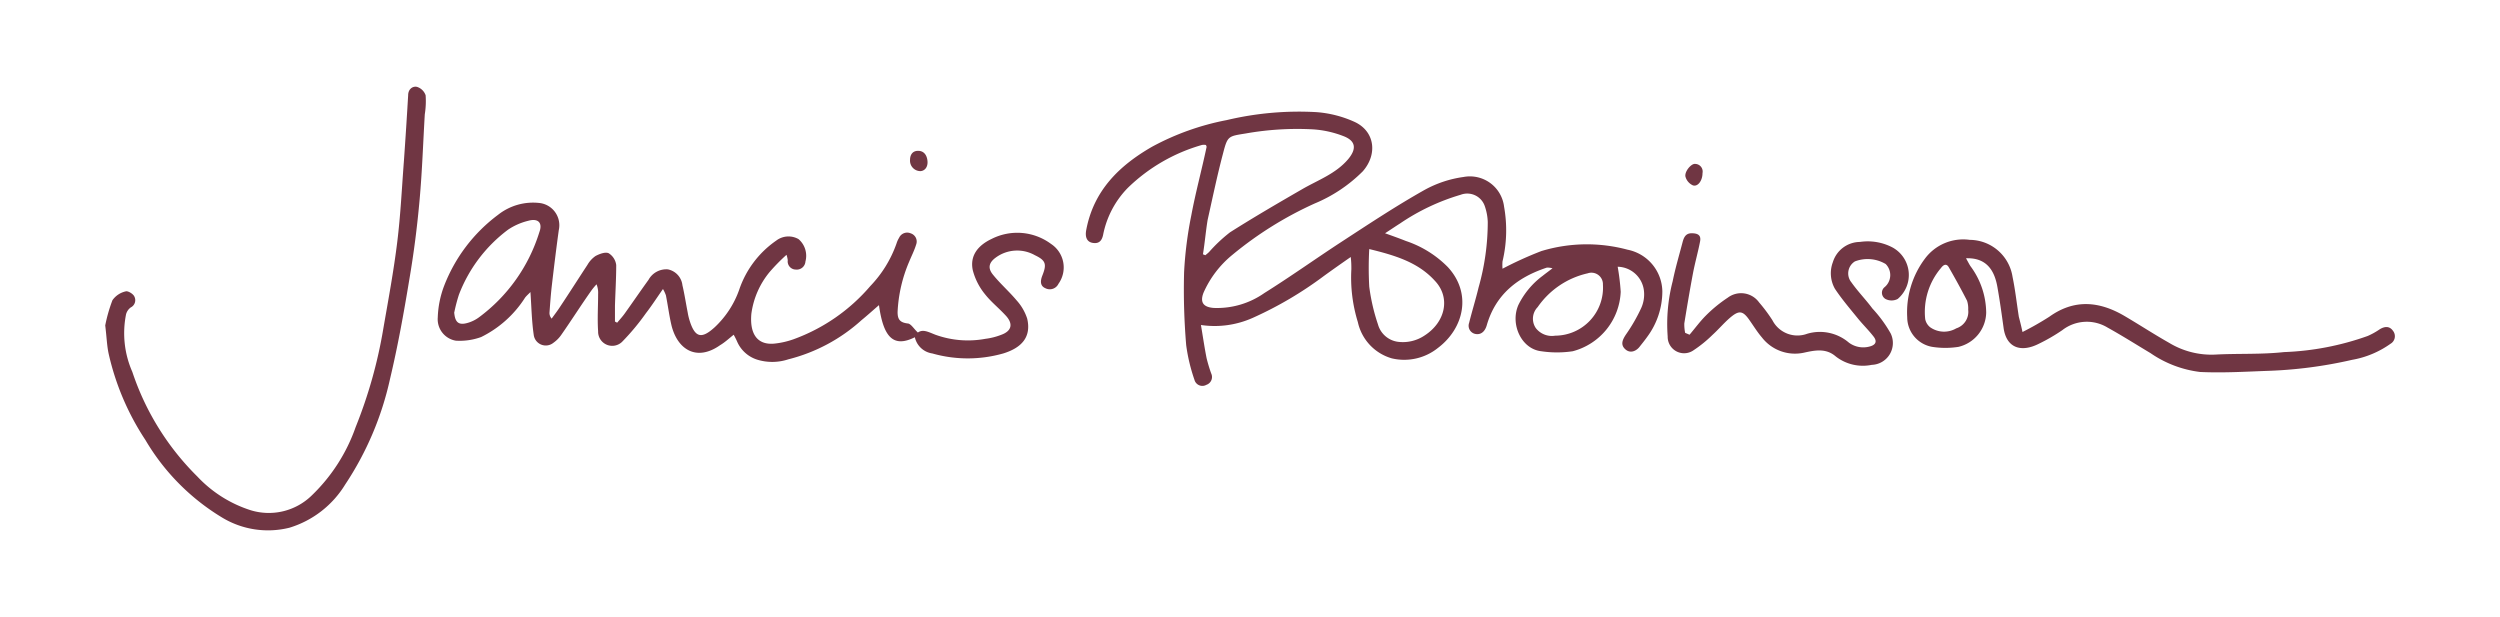 <svg xmlns="http://www.w3.org/2000/svg" id="Capa_1" data-name="Capa 1" viewBox="0 0 239 59"><defs><style>.cls-1{fill:#703643;}</style></defs><g id="d9O8UP"><path class="cls-1" d="M114.81,31.07c.19,1.13.34,2.16.54,3.17a14.46,14.46,0,0,0,.44,1.46.79.79,0,0,1-.46,1.09.78.78,0,0,1-1.14-.48A16.87,16.87,0,0,1,113.4,33a63.24,63.24,0,0,1-.2-7,36.86,36.86,0,0,1,.69-5.42c.41-2.19,1-4.35,1.46-6.53,0,0,0-.09-.07-.19a1,1,0,0,0-.38,0,16.75,16.75,0,0,0-7.09,4.11,8.83,8.83,0,0,0-2.35,4.47c-.12.59-.41.88-1,.78s-.73-.61-.62-1.21c.7-3.78,3.15-6.18,6.33-8a24.73,24.73,0,0,1,7.11-2.53,29.84,29.84,0,0,1,8.57-.76,10.74,10.74,0,0,1,3.64.93c1.94.89,2.23,3.08.8,4.72a14.14,14.14,0,0,1-4.6,3.08,34.85,34.85,0,0,0-7.87,4.91A9.71,9.71,0,0,0,115.05,28c-.35.92,0,1.37,1,1.44a7.87,7.87,0,0,0,4.83-1.43c2.48-1.55,4.87-3.26,7.32-4.86,2.64-1.72,5.26-3.46,8-5a10.75,10.75,0,0,1,3.71-1.23,3.29,3.29,0,0,1,3.88,2.84,12.81,12.81,0,0,1-.15,5.23,4.48,4.48,0,0,0,0,.7A35.05,35.05,0,0,1,147.36,24a15,15,0,0,1,8.23-.13,4.13,4.13,0,0,1,3.33,4,7.31,7.31,0,0,1-1.43,4.31c-.24.34-.5.66-.77,1s-.83.66-1.33.22-.28-.92.05-1.42a16.52,16.52,0,0,0,1.45-2.51,3.16,3.16,0,0,0,.26-1.76,2.58,2.58,0,0,0-2.5-2.21,21.53,21.53,0,0,1,.29,2.4,6.15,6.15,0,0,1-4.59,5.68,10.18,10.18,0,0,1-3,0c-1.91-.21-3-2.6-2.19-4.43a7.7,7.7,0,0,1,2.33-2.79c.26-.21.53-.4.93-.71a2,2,0,0,0-.53-.07c-2.8.92-4.91,2.56-5.76,5.53-.14.48-.47.92-1.06.82a.8.8,0,0,1-.62-1.07c.28-1.13.63-2.24.9-3.37a22.93,22.93,0,0,0,.88-6.27,5.16,5.16,0,0,0-.28-1.5,1.77,1.77,0,0,0-2.31-1.1,20.65,20.65,0,0,0-5.79,2.74c-.43.27-.85.56-1.44.94.78.28,1.4.5,2,.74a10.13,10.13,0,0,1,4,2.49c2.32,2.51,1.55,5.85-.94,7.73a5.15,5.15,0,0,1-4.41,1,4.63,4.63,0,0,1-3.25-3.47,14.43,14.43,0,0,1-.62-5.06c0-.33,0-.66-.06-1.16-.95.66-1.76,1.23-2.56,1.81a35.8,35.8,0,0,1-6.79,4A8.92,8.92,0,0,1,114.81,31.07Zm.22-6.75.2.08c.12-.1.25-.2.36-.31a14.46,14.46,0,0,1,2-1.88c2.27-1.44,4.59-2.79,6.91-4.13,1.52-.88,3.21-1.47,4.39-2.87.83-1,.72-1.76-.49-2.21a9.77,9.77,0,0,0-2.82-.63,28.26,28.26,0,0,0-6.49.39c-1.66.27-1.73.22-2.16,1.88-.56,2.11-1,4.24-1.48,6.38C115.27,22.11,115.18,23.22,115,24.32Zm15.87-.51a32.65,32.65,0,0,0,0,3.59,18.61,18.61,0,0,0,.83,3.6,2.3,2.3,0,0,0,1.94,1.68,3.73,3.73,0,0,0,2.51-.6c2-1.28,2.52-3.62,1-5.23C135.57,25.07,133.36,24.41,130.9,23.81Zm17.78,8.28a4.59,4.59,0,0,0,4.56-4.88,1.1,1.1,0,0,0-1.46-1.08A7.93,7.93,0,0,0,147,29.36a1.59,1.59,0,0,0-.18,2A1.94,1.94,0,0,0,148.68,32.09Z"></path><path class="cls-1" d="M59,30.85c.26-.31.53-.6.76-.93.75-1.05,1.48-2.12,2.24-3.17a1.94,1.94,0,0,1,1.84-1,1.74,1.74,0,0,1,1.4,1.52c.2.85.33,1.72.5,2.58a6,6,0,0,0,.2.84c.51,1.59,1.13,1.74,2.38.6a9,9,0,0,0,2.34-3.57A9.35,9.35,0,0,1,74.21,23a1.93,1.93,0,0,1,2.13-.14A2.1,2.1,0,0,1,77,25a.83.83,0,0,1-.92.77.78.78,0,0,1-.77-.89,2.61,2.61,0,0,0-.12-.52A17.89,17.89,0,0,0,73.58,26,7.89,7.89,0,0,0,71.83,30c-.17,1.9.55,3,2.19,2.85a7.87,7.87,0,0,0,1.85-.42,17.51,17.51,0,0,0,7.33-5.08,11.25,11.25,0,0,0,2.51-4.08,2.32,2.32,0,0,1,.24-.53.85.85,0,0,1,1.12-.43.82.82,0,0,1,.51,1.08c-.17.56-.44,1.08-.66,1.62a13.78,13.78,0,0,0-1.11,4.81c0,.64.16,1,.94,1.1.33,0,.61.52,1,.87.49-.35,1-.05,1.7.22a9.16,9.16,0,0,0,4.76.38A6.33,6.33,0,0,0,95.74,32c1-.37,1.12-1.06.42-1.82s-1.41-1.31-2-2.06A6,6,0,0,1,93,25.84c-.31-1.44.55-2.41,1.8-3a5.42,5.42,0,0,1,5.68.48,2.69,2.69,0,0,1,.71,3.81.92.92,0,0,1-1.26.42c-.55-.24-.45-.78-.28-1.21.43-1.08.34-1.44-.71-1.94a3.45,3.45,0,0,0-3.74.22c-.66.48-.79,1-.28,1.63.7.87,1.56,1.62,2.28,2.48a4.8,4.8,0,0,1,1,1.73c.42,1.79-.57,2.8-2.29,3.33a12.4,12.4,0,0,1-6.78,0,2,2,0,0,1-1.67-1.55c-2,1-3,.09-3.43-3.07-.58.5-1.13,1-1.66,1.43a16.38,16.38,0,0,1-7,3.75,4.9,4.9,0,0,1-2.89.06,3.11,3.11,0,0,1-2-1.73,7.16,7.16,0,0,0-.34-.68c-.47.38-.86.74-1.3,1-2.27,1.6-4.09.39-4.65-1.91-.22-.94-.34-1.91-.53-2.86a3.39,3.39,0,0,0-.28-.6c-.59.84-1.07,1.59-1.62,2.3a22.24,22.24,0,0,1-2.28,2.74,1.35,1.35,0,0,1-2.3-1c-.08-1.18,0-2.37,0-3.56a2.17,2.17,0,0,0-.15-.93,6.33,6.33,0,0,0-.47.56c-1,1.41-1.9,2.84-2.88,4.24a3,3,0,0,1-.76.78,1.16,1.16,0,0,1-1.89-.71c-.2-1.34-.22-2.71-.32-4.13-.15.16-.35.33-.51.53A10.44,10.44,0,0,1,46,32.22a6,6,0,0,1-2.42.35,2.08,2.08,0,0,1-1.73-2.22,9.35,9.35,0,0,1,.6-3,15.36,15.36,0,0,1,5.16-6.81,5.4,5.4,0,0,1,4-1.13A2.14,2.14,0,0,1,53.42,22c-.25,1.81-.47,3.62-.68,5.43-.09.82-.15,1.65-.21,2.48a.79.79,0,0,0,.21.55c.27-.38.56-.75.81-1.14.88-1.32,1.73-2.66,2.61-4a2.56,2.56,0,0,1,.78-.85c.38-.2.94-.41,1.25-.26a1.55,1.55,0,0,1,.72,1.13c0,1.29-.08,2.59-.12,3.88,0,.5,0,1,0,1.52Zm-15.58-1c.08,1,.44,1.28,1.35,1a3.39,3.39,0,0,0,1-.5,16,16,0,0,0,5.79-8.15c.34-.91-.12-1.36-1.07-1.09a6,6,0,0,0-1.91.84,14,14,0,0,0-4.71,6.23A15.86,15.86,0,0,0,43.43,29.86Z"></path><path class="cls-1" d="M10.06,31.11a14.75,14.75,0,0,1,.69-2.41A2.11,2.11,0,0,1,12,27.86c.21-.08.7.21.83.46a.77.77,0,0,1-.33,1.07,1.19,1.19,0,0,0-.45.66,9.18,9.18,0,0,0,.6,5.5,25.31,25.31,0,0,0,6.21,10,12,12,0,0,0,5.08,3.22,5.88,5.88,0,0,0,5.89-1.43A16.71,16.71,0,0,0,34,40.83a45,45,0,0,0,2.64-9.38c.48-2.77,1-5.55,1.34-8.34.32-2.59.44-5.2.64-7.8q.22-3.11.4-6.21c0-.56.41-.88.83-.8a1.28,1.28,0,0,1,.84.81,8,8,0,0,1-.08,1.82c-.16,2.7-.25,5.42-.49,8.11s-.56,5.18-1,7.75c-.52,3.15-1.09,6.31-1.83,9.42A29.73,29.73,0,0,1,33,46.32a9.48,9.48,0,0,1-5.33,4.13,8.46,8.46,0,0,1-6.48-1,21.23,21.23,0,0,1-7.29-7.39,24.81,24.81,0,0,1-3.51-8.23C10.22,33.06,10.2,32.24,10.06,31.11Z"></path><path class="cls-1" d="M193.35,31.74a28.61,28.61,0,0,0,2.55-1.45c2.39-1.72,4.78-1.5,7.19-.09,1.43.84,2.82,1.75,4.27,2.57a7.82,7.82,0,0,0,4.39,1.13c2.2-.12,4.41,0,6.6-.24a26.57,26.57,0,0,0,8-1.54,6.85,6.85,0,0,0,1.15-.64c.48-.29.94-.33,1.28.16a.83.83,0,0,1-.24,1.22,9,9,0,0,1-3.68,1.54,42.25,42.25,0,0,1-8.23,1.06c-2.1.08-4.21.2-6.31.1a10.59,10.59,0,0,1-4.73-1.8c-1.37-.82-2.71-1.67-4.1-2.44a3.82,3.82,0,0,0-4.33.24,17.3,17.3,0,0,1-2.28,1.32c-1.66.83-3.08.4-3.34-1.56-.18-1.3-.36-2.6-.59-3.89-.27-1.53-1-2.81-3-2.74.16.28.28.53.43.76a7.55,7.55,0,0,1,1.5,4.43,3.44,3.44,0,0,1-2.65,3.28,8.12,8.12,0,0,1-2.51,0,2.88,2.88,0,0,1-2.39-2.82A8.54,8.54,0,0,1,184,24.76a4.56,4.56,0,0,1,4.31-1.83,4.17,4.17,0,0,1,4.09,3.54c.26,1.25.4,2.54.6,3.81C193.1,30.68,193.21,31.07,193.35,31.74Zm-5.19-2.13a2.39,2.39,0,0,0-.11-.86c-.55-1.08-1.14-2.14-1.74-3.19-.25-.44-.55-.21-.75.06a6.49,6.49,0,0,0-1.51,4.89,1.32,1.32,0,0,0,.48.78,2.31,2.31,0,0,0,2.49.1A1.66,1.66,0,0,0,188.16,29.61Z"></path><path class="cls-1" d="M161.52,32c.52-.61,1-1.27,1.56-1.83a13.12,13.12,0,0,1,2.09-1.71,2.12,2.12,0,0,1,3,.45,15.34,15.34,0,0,1,1.27,1.7,2.69,2.69,0,0,0,3.32,1.3,4.26,4.26,0,0,1,4,.85,2.31,2.31,0,0,0,2,.36c.56-.15.7-.47.38-.91-.46-.6-1-1.13-1.48-1.71-.77-.95-1.57-1.88-2.24-2.89a3,3,0,0,1-.2-2.54,2.73,2.73,0,0,1,2.58-1.94,5.1,5.1,0,0,1,3.13.53,3,3,0,0,1,.49,4.92,1.26,1.26,0,0,1-1.17,0,.69.69,0,0,1-.08-1.13,1.5,1.5,0,0,0,.1-2.21,3.39,3.39,0,0,0-2.94-.25A1.35,1.35,0,0,0,177,27c.62.88,1.38,1.65,2,2.49a12.52,12.52,0,0,1,1.75,2.39,2.09,2.09,0,0,1-1.81,3,4.22,4.22,0,0,1-3.45-.81c-.94-.81-2-.58-3.05-.35a4,4,0,0,1-4-1.46c-.43-.5-.78-1.07-1.16-1.61-.68-1-1.05-1-1.94-.23-.57.5-1.06,1.08-1.62,1.59a12,12,0,0,1-1.81,1.47,1.57,1.57,0,0,1-2.48-1.31,16.24,16.24,0,0,1,.48-5.29c.25-1.24.61-2.45.93-3.67.12-.47.28-.91.88-.91s.92.19.81.77c-.19,1-.48,2-.68,3.05-.3,1.59-.57,3.2-.83,4.8a4,4,0,0,0,.08.9Z"></path><path class="cls-1" d="M88,16.36a1,1,0,0,1-1-1.08c0-.44.21-.87.79-.86s.84.47.88,1S88.43,16.33,88,16.36Z"></path><path class="cls-1" d="M162.76,16.55c0,.72-.45,1.33-.92,1.17a1.28,1.28,0,0,1-.71-.83c-.11-.48.55-1.27.93-1.22A.73.73,0,0,1,162.76,16.55Z"></path></g></svg>